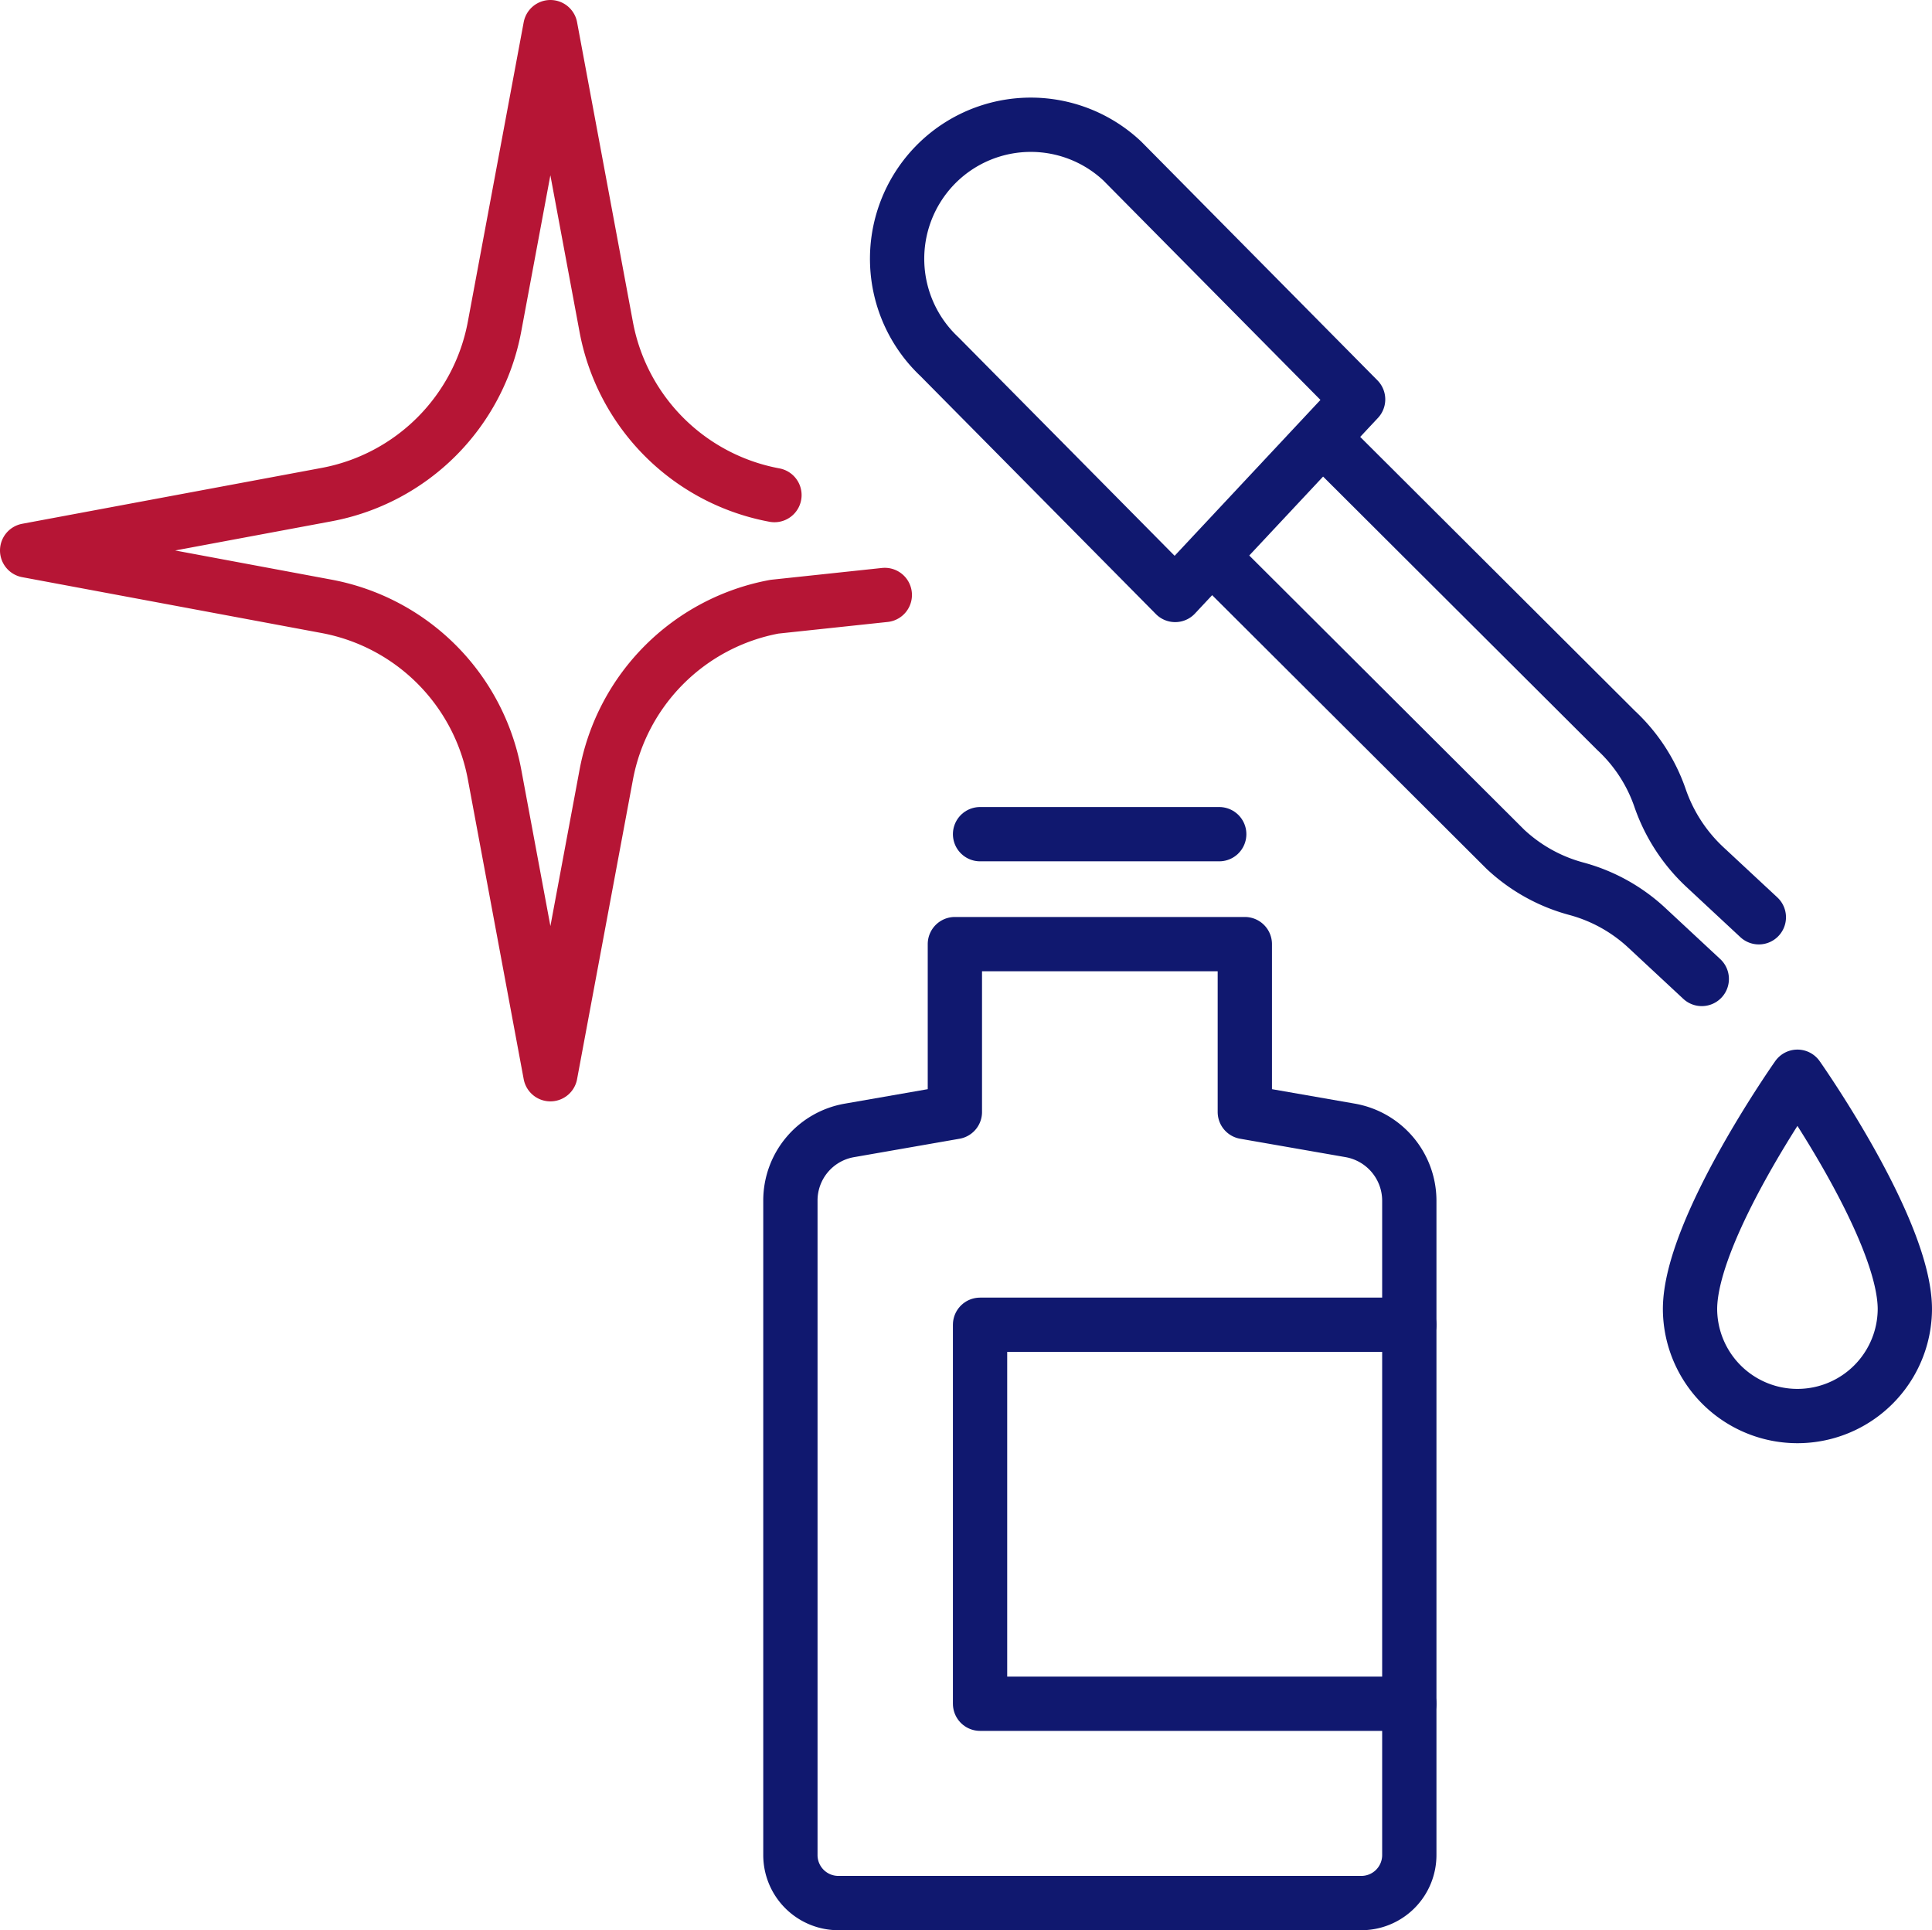 <svg xmlns="http://www.w3.org/2000/svg" width="533.833" height="533.253" viewBox="0 0 533.833 533.253">
  <g id="Glu_1_" data-name="Glu (1)" transform="translate(-24.8 -25)">
    <g id="Group_243" data-name="Group 243" transform="translate(243.195 59.464)">
      <path id="Path_2505" data-name="Path 2505" d="M428.6,346.831a29.681,29.681,0,0,0,59.361,0c0-22.145-29.681-64.231-29.681-64.231S428.6,324.686,428.6,346.831Z" transform="translate(-180.024 -19.598)" fill="none" stroke="#10186f" stroke-linecap="round" stroke-linejoin="round" stroke-miterlimit="10" stroke-width="15"/>
      <g id="Group_240" data-name="Group 240" transform="translate(29.486 0)">
        <path id="Path_2506" data-name="Path 2506" d="M249.566,67.517a37.106,37.106,0,0,0,1.739,52.289l65.158,65.854,50.55-54.028L301.855,65.778a36.9,36.9,0,0,0-52.289,1.739Z" transform="translate(-239.632 -55.757)" fill="none" stroke="#10186f" stroke-linecap="round" stroke-linejoin="round" stroke-miterlimit="10" stroke-width="15"/>
        <path id="Path_2507" data-name="Path 2507" d="M341.9,131.2l80.115,79.883a45.84,45.84,0,0,1,12.174,18.782,47.042,47.042,0,0,0,12.174,18.782l15.072,14.029" transform="translate(-223.33 -43.731)" fill="none" stroke="#10186f" stroke-linecap="round" stroke-linejoin="round" stroke-miterlimit="10" stroke-width="15"/>
        <path id="Path_2508" data-name="Path 2508" d="M449.875,275.208,434.8,261.18a46.2,46.2,0,0,0-19.594-10.9,46.2,46.2,0,0,1-19.594-10.9L315.5,159.5" transform="translate(-227.538 -39.22)" fill="none" stroke="#10186f" stroke-linecap="round" stroke-linejoin="round" stroke-miterlimit="10" stroke-width="15"/>
      </g>
      <g id="Group_242" data-name="Group 242" transform="translate(0 195.989)">
        <g id="Group_241" data-name="Group 241">
          <path id="Path_2509" data-name="Path 2509" d="M339.763,297.376V251H259.649v46.376l-29.217,5.1A19.653,19.653,0,0,0,214.2,321.839V502.59a13.261,13.261,0,0,0,13.333,13.333H371.879a13.261,13.261,0,0,0,13.333-13.333V321.839a19.745,19.745,0,0,0-16.232-19.362Z" transform="translate(-214.2 -220.624)" fill="none" stroke="#10186f" stroke-linecap="round" stroke-linejoin="round" stroke-miterlimit="10" stroke-width="15"/>
          <path id="Path_2510" data-name="Path 2510" d="M259.4,224.8h66.086" transform="translate(-206.995 -224.8)" fill="none" stroke="#10186f" stroke-linecap="round" stroke-linejoin="round" stroke-miterlimit="10" stroke-width="15"/>
        </g>
        <path id="Path_2511" data-name="Path 2511" d="M378.007,446.394H259.4V341.7H378.007" transform="translate(-206.995 -206.166)" fill="none" stroke="#10186f" stroke-linecap="round" stroke-linejoin="round" stroke-miterlimit="10" stroke-width="15"/>
      </g>
    </g>
    <path id="Path_2512" data-name="Path 2512" d="M238.79,161.773A58.046,58.046,0,0,1,192.3,115.281L176.878,32.5l-15.42,82.665a58.046,58.046,0,0,1-46.492,46.492L32.3,177.077l82.665,15.42a58.046,58.046,0,0,1,46.492,46.492l15.42,82.781,15.42-82.665a58.046,58.046,0,0,1,46.492-46.492l30.492-3.246" transform="translate(0 0)" fill="none" stroke="#b61535" stroke-linecap="round" stroke-linejoin="round" stroke-miterlimit="10" stroke-width="15"/>
  </g>
</svg>
